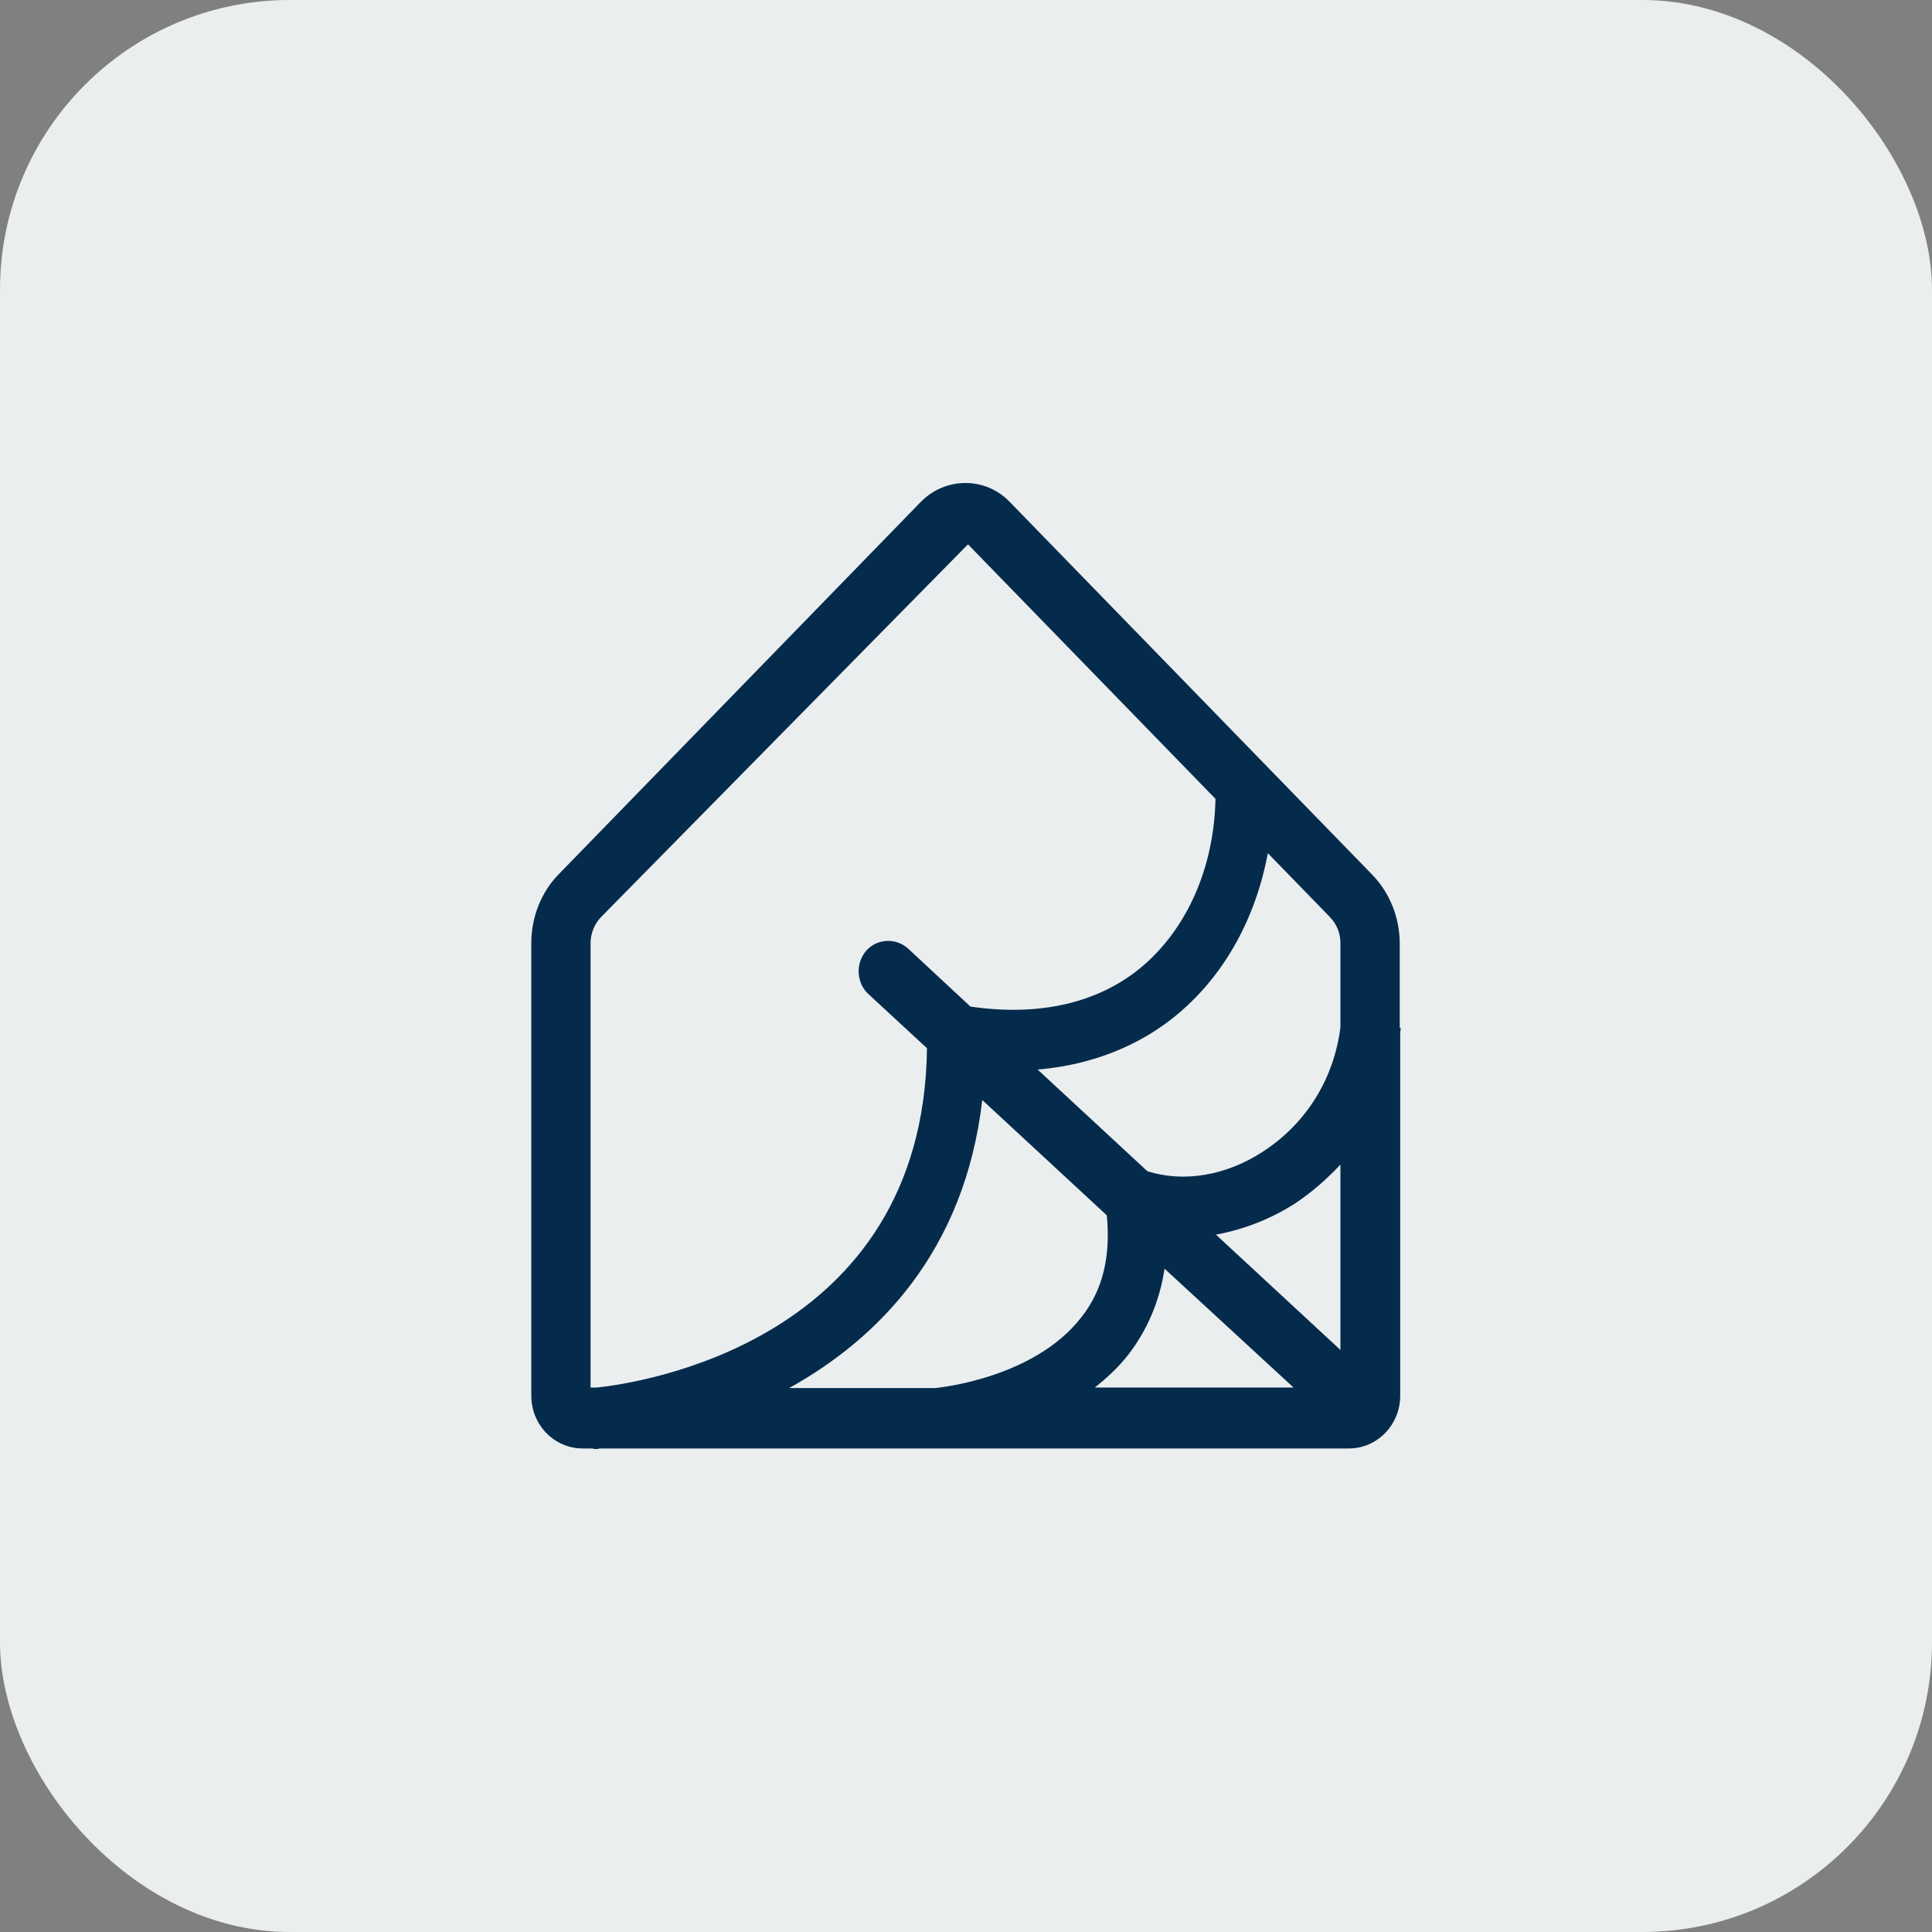 <svg width="40" height="40" viewBox="0 0 40 40" fill="none" xmlns="http://www.w3.org/2000/svg">
<rect x="0" y="0" width="40" height="40" fill="#808080" stroke="none"/>
<rect width="40" height="40" rx="6" fill="#EBEEEF"/>
<path d="M29 21.282H28.98V19.536C28.98 19 28.775 18.484 28.407 18.106L20.9 10.386C20.399 9.871 19.581 9.871 19.069 10.386L11.562 18.106C11.204 18.474 11 18.989 11 19.525V28.896C11 29.506 11.481 29.989 12.064 29.989H12.268C12.278 29.989 12.289 30 12.309 30C12.319 30 12.34 30 12.35 30C12.35 30 12.391 30 12.411 29.989H27.926C28.519 29.989 28.99 29.495 28.99 28.896V21.397C28.99 21.355 29 21.324 29 21.282ZM27.752 19.525V21.271C27.619 22.323 27.057 23.248 26.157 23.837C25.39 24.342 24.5 24.489 23.753 24.247L21.483 22.144C22.843 22.028 23.805 21.492 24.418 20.966C25.369 20.156 26.003 18.989 26.249 17.664L27.527 18.979C27.681 19.136 27.752 19.326 27.752 19.525ZM24.111 26.267L26.781 28.727H22.669C22.915 28.528 23.15 28.317 23.355 28.054C23.753 27.539 24.009 26.94 24.111 26.267ZM12.227 19.525C12.227 19.326 12.309 19.126 12.442 18.989L20.041 11.27L25.165 16.539V16.549C25.134 17.959 24.582 19.21 23.661 19.999C22.761 20.766 21.524 21.05 20.092 20.84L18.803 19.641C18.548 19.41 18.159 19.431 17.934 19.683C17.709 19.946 17.73 20.346 17.975 20.577L19.192 21.702C19.12 27.812 13.168 28.643 12.36 28.727H12.227V19.525ZM20.337 22.775L22.915 25.162C22.997 26.014 22.833 26.708 22.393 27.266C21.422 28.528 19.468 28.727 19.366 28.738H16.339C18.159 27.728 19.969 25.93 20.337 22.775ZM27.752 27.949L25.175 25.562C25.738 25.457 26.3 25.247 26.822 24.91C27.169 24.679 27.476 24.405 27.752 24.111V27.949Z" fill="#042B4C"/>
</svg>
